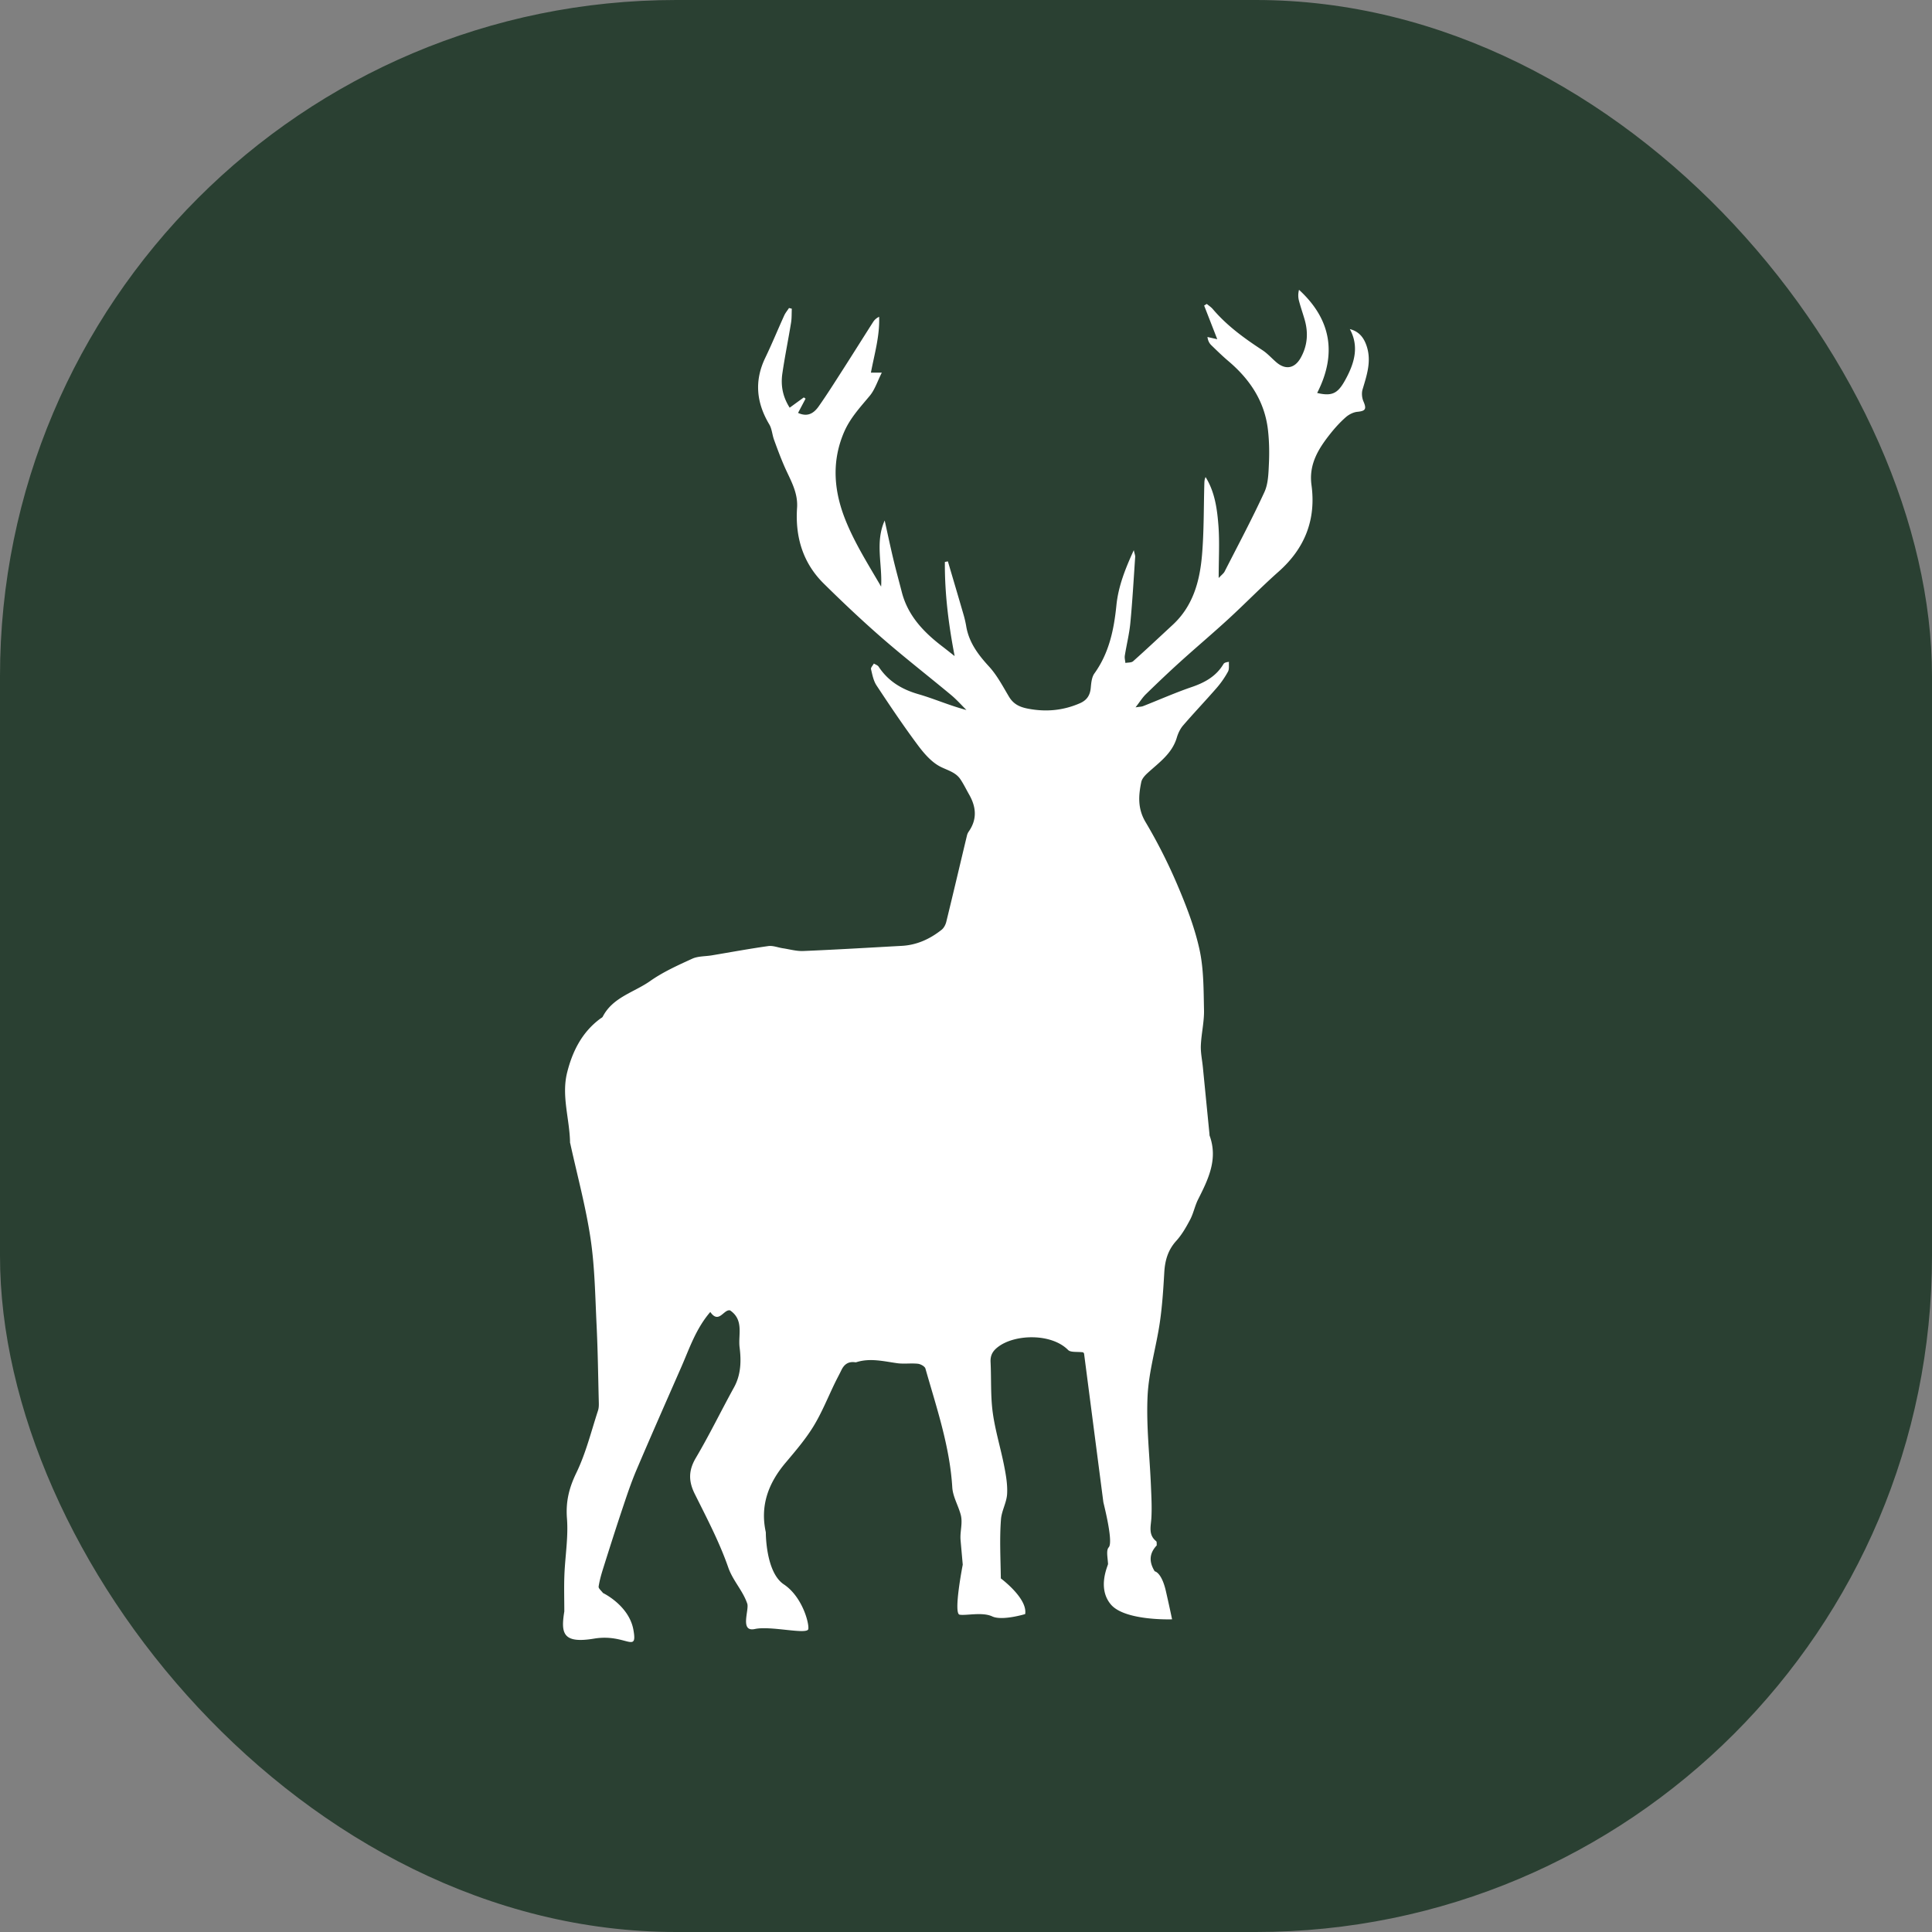 <svg xmlns="http://www.w3.org/2000/svg" version="1.1" xmlns:xlink="http://www.w3.org/1999/xlink" xmlns:svgjs="http://svgjs.dev/svgjs" width="1000" height="1000"><rect width="100%" height="100%" fill="#808080" stroke="none"/><g clip-path="url(#SvgjsClipPath1018)"><rect width="1000" height="1000" fill="#2a4032"></rect><g transform="matrix(1.367,0,0,1.367,150,150)"><svg xmlns="http://www.w3.org/2000/svg" version="1.1" xmlns:xlink="http://www.w3.org/1999/xlink" xmlns:svgjs="http://svgjs.dev/svgjs" width="512" height="512"><svg xmlns="http://www.w3.org/2000/svg" version="1.1" xmlns:xlink="http://www.w3.org/1999/xlink" width="512" height="512" x="0" y="0" viewBox="0 0 575.756 575.756" style="enable-background:new 0 0 512 512" xml:space="preserve" class=""><g><path d="M458.609 24.264c-1.122-3.578-3.089-6.467-7.259-7.531 3.941 7.217 1.995 14.084-1.272 20.383-3.48 6.704-5.684 8.454-12.64 6.81 8.438-16.52 6.051-31.297-7.724-43.925-.412 1.579-.416 3.121-.045 4.565.71 2.758 1.673 5.451 2.456 8.193 1.607 5.618 1.191 11.049-1.693 16.198-2.566 4.573-6.483 5.267-10.424 1.856-1.963-1.697-3.722-3.697-5.867-5.104-7.707-5.042-15.116-10.4-21.127-17.482-.722-.853-1.709-1.485-2.574-2.216l-1.126.698c1.84 4.717 3.681 9.437 5.59 14.337-1.534-.351-2.856-.653-4.174-.951.216 1.661.815 2.697 1.64 3.497 2.399 2.333 4.803 4.676 7.356 6.838 9.14 7.748 15.398 17.185 16.769 29.291.543 4.77.625 9.641.396 14.439-.192 4.027-.277 8.413-1.905 11.955-5.276 11.464-11.225 22.619-16.965 33.868-.384.755-1.171 1.302-2.514 2.738 0-8.254.44-15.438-.122-22.546-.56-7.059-1.551-14.199-5.459-20.441-.44.938-.494 1.787-.519 2.636-.294 10.155-.139 20.347-.987 30.457-.935 11.122-3.77 21.75-12.439 29.784-5.618 5.202-11.191 10.453-16.903 15.545-.73.653-2.175.502-3.289.726-.094-1.036-.403-2.109-.245-3.109.735-4.643 1.906-9.233 2.351-13.9.894-9.368 1.424-18.772 2.064-28.16.041-.612-.245-1.245-.592-2.856-3.737 8.144-6.602 15.529-7.401 23.473-1.048 10.379-3.104 20.298-9.363 29.009-1.163 1.615-1.366 4.076-1.566 6.185-.302 3.17-1.669 5.235-4.631 6.524-7.16 3.113-14.436 3.778-22.126 2.293-3.565-.689-6.173-1.942-8.062-5.108-2.636-4.415-5.075-9.11-8.511-12.848-4.643-5.055-8.527-10.237-9.698-17.14a45.628 45.628 0 0 0-1.179-5.071c-2.183-7.524-4.411-15.035-6.626-22.546-.428.086-.853.167-1.281.253-.094 13.228 1.51 26.329 4.158 40.078-2.224-1.742-3.753-2.97-5.312-4.162-7.932-6.071-14.615-13.064-17.193-23.117-1.2-4.68-2.493-9.343-3.611-14.043-1.297-5.451-2.452-10.938-3.672-16.406-4.149 9.233-.938 18.646-1.518 28.14-5.34-9.172-11.065-18.209-15.026-27.96-4.945-12.163-6.275-24.807-.833-37.626 2.615-6.161 6.916-10.71 11.02-15.651 2.171-2.611 3.248-6.128 5.133-9.861h-4.639c1.509-7.997 3.814-15.667 3.496-23.791-1.248.612-2.003 1.359-2.562 2.232-4.337 6.793-8.609 13.627-12.962 20.408-3.35 5.218-6.655 10.469-10.225 15.537-2.518 3.57-5.292 4.333-8.768 2.758 1.077-2.04 2.142-4.055 3.203-6.071-.253-.176-.506-.355-.754-.53-1.938 1.407-3.876 2.819-6.018 4.377-3.027-4.737-3.843-9.576-3.113-14.569 1.053-7.234 2.526-14.407 3.705-21.624.318-1.95.221-3.966.314-5.949l-1.188-.294c-.689 1.061-1.53 2.052-2.048 3.195-2.722 5.981-5.206 12.077-8.058 17.993-4.745 9.833-3.791 19.151 1.709 28.368 1.126 1.889 1.232 4.357 2.003 6.487 1.362 3.766 2.762 7.528 4.353 11.204 2.485 5.737 5.928 11.073 5.472 17.805-.841 12.342 2.423 23.464 11.379 32.297 8.095 7.984 16.369 15.81 24.945 23.268 9.535 8.295 19.535 16.059 29.253 24.146 2.338 1.946 4.374 4.255 6.544 6.397-7.226-1.901-13.701-4.79-20.445-6.736-7.111-2.048-12.876-5.521-16.96-11.73-.404-.616-1.334-.89-2.015-1.322-.433.808-1.367 1.734-1.212 2.403.555 2.371 1.041 4.941 2.342 6.916 5.655 8.568 11.387 17.107 17.516 25.337 2.676 3.594 5.904 7.369 9.763 9.311 3.064 1.542 6.422 2.313 8.446 5.324 1.392 2.069 2.48 4.341 3.717 6.512 3.011 5.275 3.464 10.506-.167 15.716a5.16 5.16 0 0 0-.764 1.681c-2.937 12.265-5.813 24.542-8.812 36.79-.302 1.232-1.032 2.624-1.999 3.386-4.945 3.917-10.506 6.483-16.916 6.834-13.979.771-27.957 1.612-41.947 2.195-2.901.123-5.842-.738-8.764-1.175-2.064-.311-4.194-1.204-6.165-.926-8.046 1.13-16.042 2.615-24.06 3.954-2.787.465-5.847.298-8.319 1.428-6.148 2.812-12.428 5.639-17.915 9.507-6.854 4.834-15.908 6.866-20.176 15.157-.204.399-.755.628-1.15.926-7.732 5.761-11.787 13.908-14.031 22.905-2.485 9.963 1.102 19.854 1.245 29.812 0 .118.069.236.098.358 2.954 13.51 6.614 26.912 8.646 40.556 1.808 12.134 1.962 24.533 2.562 36.826.518 10.616.653 21.253.918 31.885.037 1.478.143 3.064-.306 4.432-2.917 8.927-5.182 18.196-9.25 26.585-3.109 6.418-4.533 12.272-3.974 19.417.616 7.932-.779 16.006-1.094 24.026-.204 5.166-.037 10.348-.037 15.524-1.501 9.271-.73 13.812 12.672 11.579 13.403-2.235 18.617 6.704 16.752-3.725-1.864-10.429-12.962-15.704-12.962-15.704-.657-.914-1.971-1.93-1.853-2.726.42-2.786 1.236-5.532 2.089-8.233 2.635-8.364 5.292-16.724 8.074-25.035 1.84-5.499 3.672-11.023 5.94-16.353 6.247-14.684 12.705-29.277 19.115-43.896 3.468-7.915 6.169-16.238 12.33-23.411 3.672 5.312 5.716-1.289 8.421-.673 6.022 4.101 3.378 10.444 4.056 15.74.722 5.676.624 11.596-2.371 17.03-5.5 9.976-10.474 20.257-16.267 30.053-3.166 5.357-3.142 9.927-.445 15.337 5.108 10.258 10.486 20.49 14.239 31.257 1.983 5.691 6.145 9.792 8.062 15.324 1.069 2.534-3.382 12.383 3.317 10.919 6.703-1.465 22.354 2.582 22.726 0 .371-2.583-2.607-13.782-10.425-18.997-7.817-5.214-7.67-22.175-7.67-22.175-2.509-11.375 1.098-20.931 8.38-29.58 4.203-4.989 8.511-10.004 11.901-15.54 3.603-5.884 6.177-12.399 9.213-18.634.869-1.783 1.824-3.521 2.685-5.308 1.138-2.367 2.868-3.688 5.606-3.37.245.028.518.085.738.012 5.851-1.868 11.587-.396 17.385.416 2.896.404 5.912-.073 8.833.241 1.163.126 2.941 1.098 3.211 2.036 4.733 16.65 10.375 33.08 11.44 50.607.241 3.93 2.538 7.703 3.59 11.624.955 3.558-.384 7.193-.061 10.849l.926 10.429s-4.076 20.796-1.346 21.29c2.729.497 9.682-1.241 13.901.742 4.219 1.987 14.022-.991 14.022-.991 1.118-6.704-10.359-15.182-10.359-15.182-.109-8.389-.583-16.802.062-25.17.277-3.623 2.387-7.119 2.604-10.738.236-3.966-.478-8.059-1.253-11.999-1.497-7.638-3.835-15.138-4.872-22.824-.946-7.033-.562-14.243-.913-21.366-.151-3.044.999-4.908 3.517-6.725 7.226-5.218 22.448-5.561 29.494 1.551 1.036 1.049 3.473.71 6.096.955.375.032.669.33.718.701 2.66 20.498 5.414 41.682 8.193 63.094.073.551 4.394 16.988 2.297 19.273-1.143 1.244-.485 4.137-.294 7.079.041.616-4.762 10.18 1.195 17.254 5.957 7.075 26.063 6.328 26.063 6.328s-.743-3.721-2.607-11.913c-1.86-8.193-4.777-8.527-4.777-8.527-2.562-4.142-2.281-7.703.869-11.049-.078-.612.081-1.502-.254-1.774-3.435-2.783-2.243-6.324-2.039-9.891.261-4.545 0-9.127-.188-13.685-.526-12.729-2.027-25.499-1.432-38.176.493-10.474 3.651-20.796 5.198-31.253 1.044-7.083 1.505-14.272 1.917-21.429.29-5.096 1.547-9.53 5.101-13.447 2.398-2.644 4.243-5.879 5.92-9.069 1.42-2.701 1.995-5.843 3.374-8.572 4.337-8.589 8.548-17.132 4.912-27.141-.081-.225-.049-.493-.073-.738-.938-9.494-1.873-18.988-2.812-28.482-.306-3.08-.983-6.173-.853-9.233.212-5.034 1.457-10.057 1.347-15.067-.191-8.646-.103-17.486-1.942-25.847-2.093-9.486-5.699-18.735-9.526-27.715a225.51 225.51 0 0 0-13.448-26.5c-3.378-5.7-3.007-11.224-1.787-17.038.294-1.396 1.543-2.754 2.665-3.786 4.858-4.456 10.433-8.25 12.456-15.092.542-1.84 1.44-3.741 2.681-5.177 4.651-5.402 9.584-10.567 14.264-15.949a39.816 39.816 0 0 0 4.839-6.96c.62-1.13.306-2.771.416-4.178-1.448.184-2.048.465-2.33.938-3.108 5.21-7.902 7.871-13.517 9.792-7.002 2.395-13.786 5.41-20.686 8.119-.694.273-1.498.257-3.24.531 1.861-2.395 2.954-4.19 4.415-5.61 4.79-4.671 9.641-9.29 14.603-13.778 6.801-6.153 13.823-12.069 20.575-18.274 7.197-6.61 14.011-13.644 21.318-20.119 11.195-9.922 16.01-22.154 14.006-36.896-1.199-8.833 2.967-15.455 8.014-21.824 1.991-2.509 4.182-4.917 6.581-7.03 1.33-1.171 3.228-2.142 4.957-2.31 3.46-.33 3.982-1.183 2.57-4.439-.641-1.481-.836-3.521-.38-5.051 1.78-5.981 3.828-11.881 1.845-18.193z" fill="#ffffff" opacity="1" data-original="#000000"></path></g></svg></svg></g></g><defs><clipPath id="SvgjsClipPath1018"><rect width="1000" height="1000" x="0" y="0" rx="350" ry="350"></rect></clipPath></defs></svg>